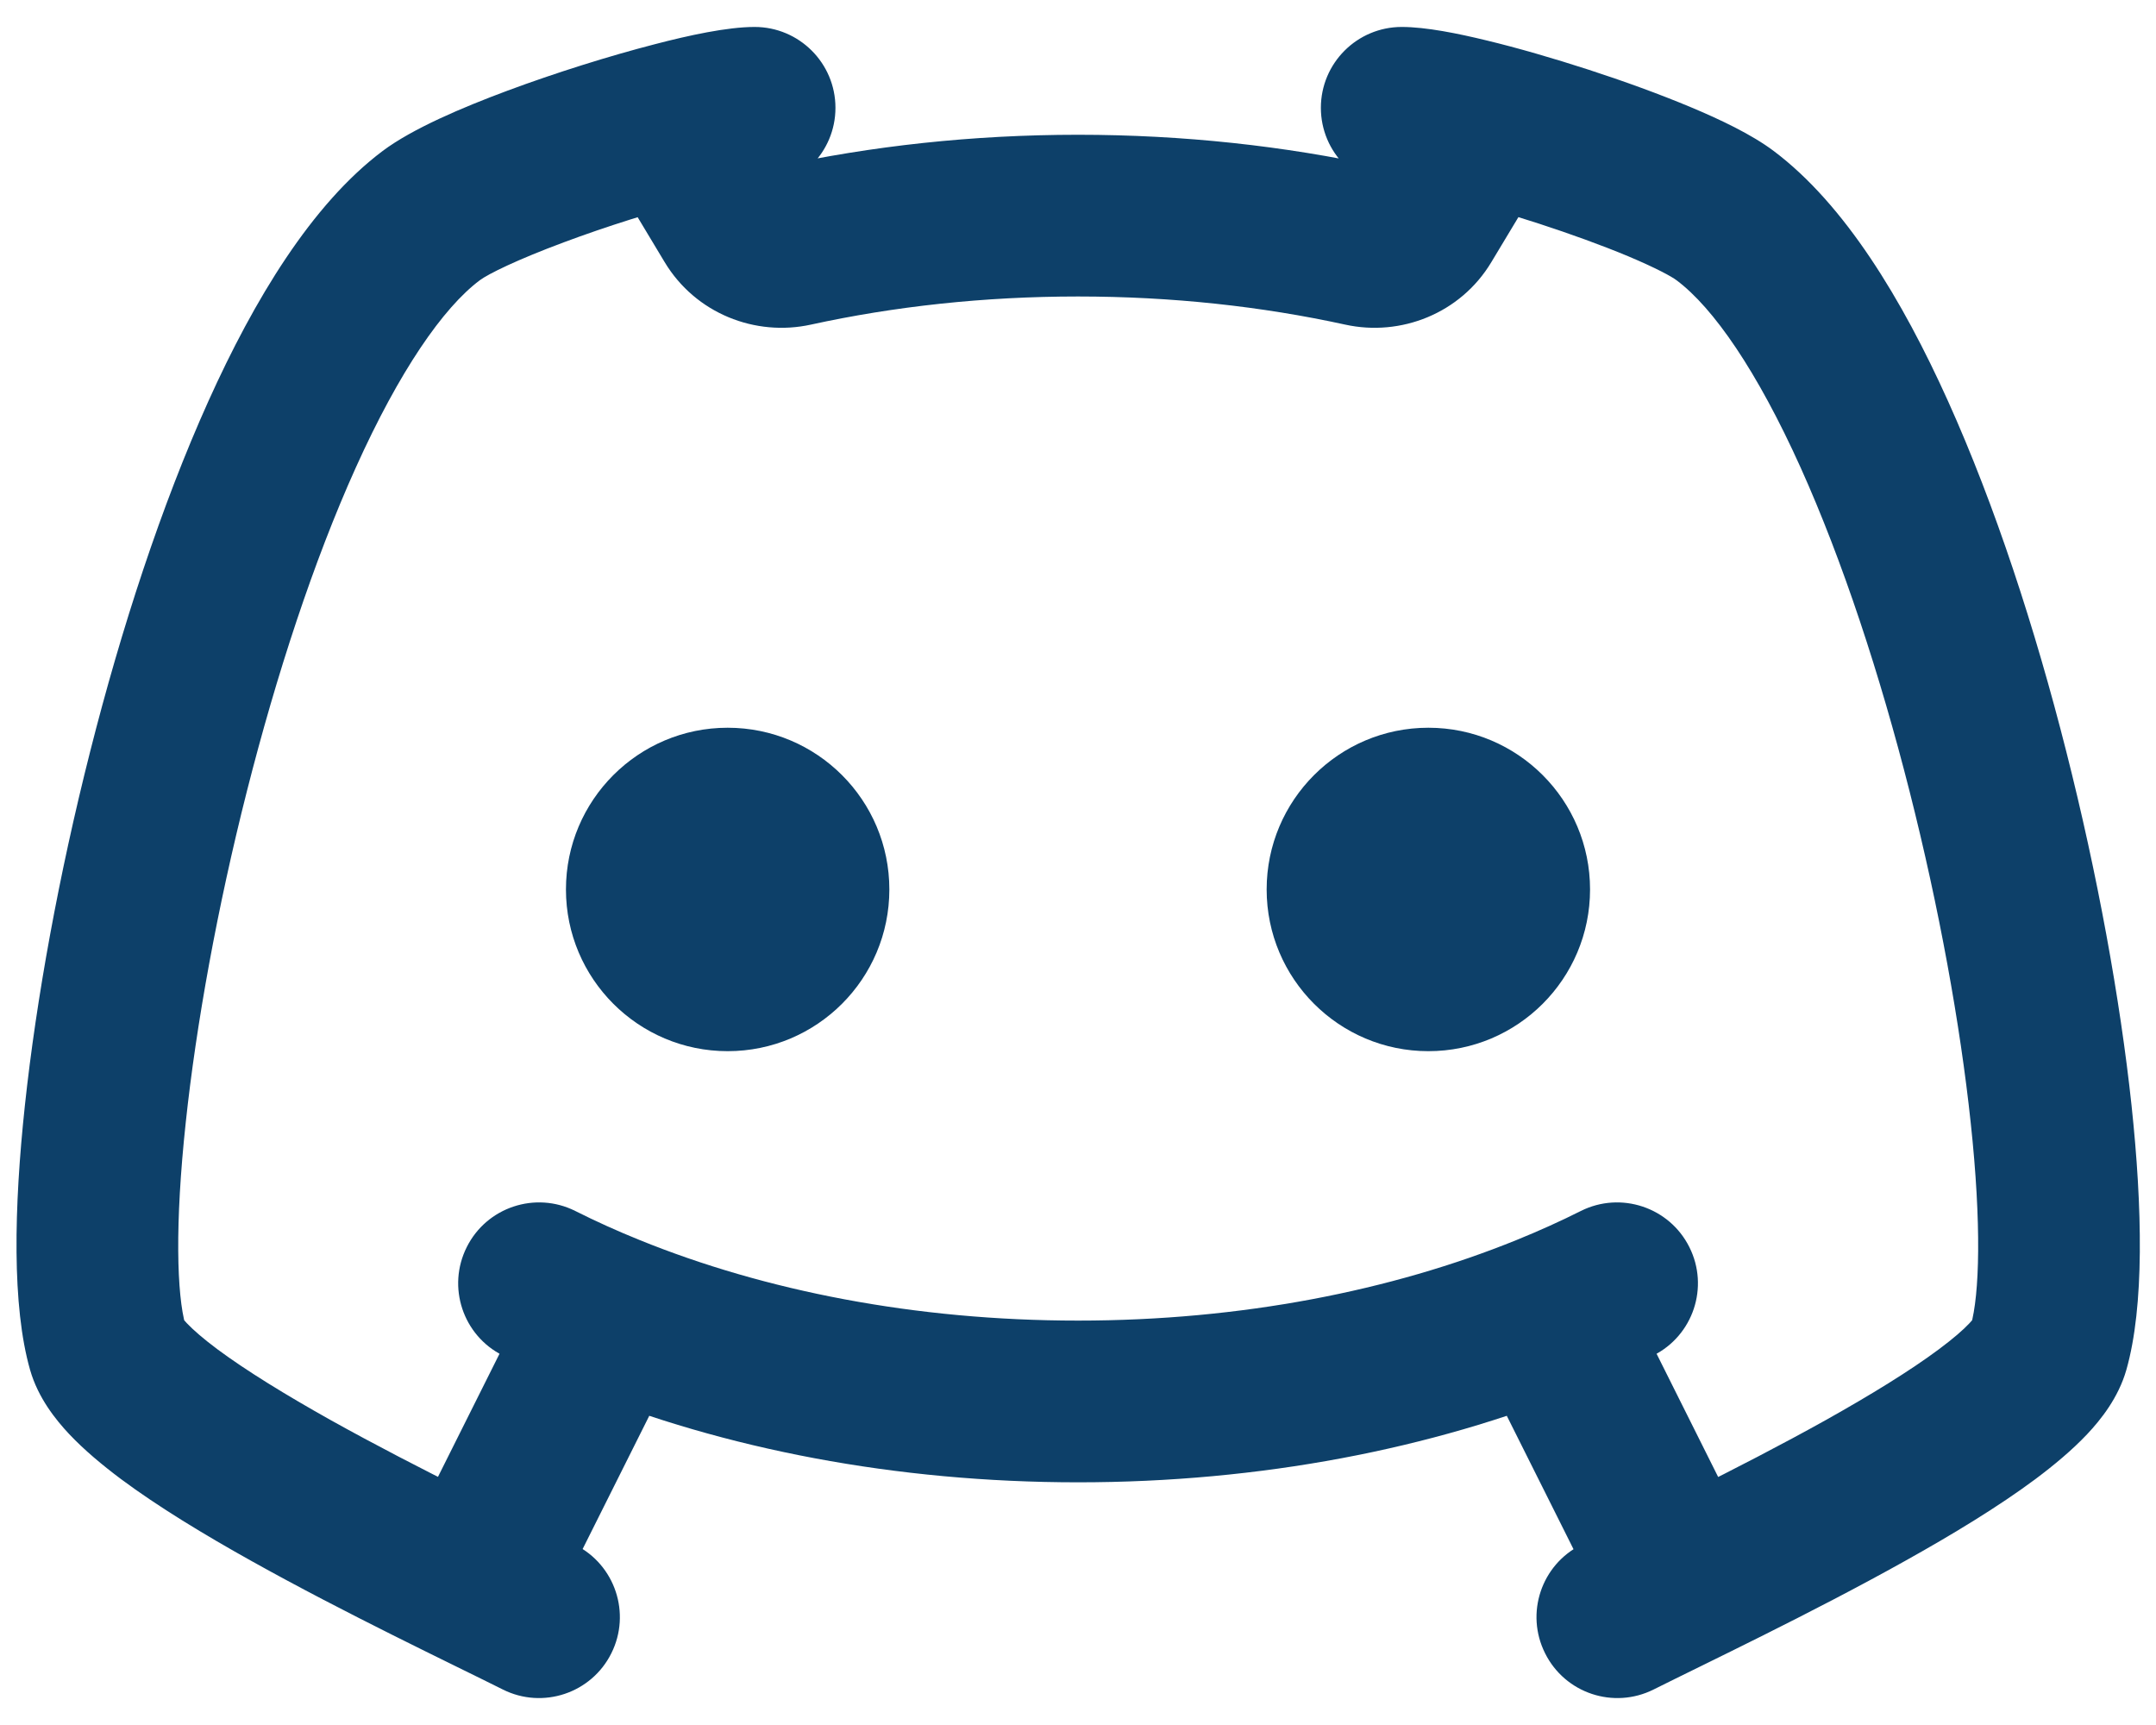 <svg xmlns="http://www.w3.org/2000/svg" width="20" height="16" viewBox="0 0 20 16" fill="none">
<path d="M14 8.25C14 8.664 13.665 9 13.25 9C12.836 9 12.5 8.664 12.5 8.25C12.5 7.836 12.836 7.5 13.25 7.5C13.665 7.5 14 7.836 14 8.25Z" fill="#0D4069"/>
<path d="M7.5 8.25C7.5 8.664 7.164 9 6.75 9C6.336 9 6 8.664 6 8.25C6 7.836 6.336 7.5 6.75 7.5C7.164 7.5 7.5 7.836 7.5 8.25Z" fill="#0D4069"/>
<path d="M7 1.75C7.414 1.75 7.75 1.414 7.75 1C7.75 0.586 7.414 0.25 7 0.25V1.75ZM6.262 1.136L6.075 0.41L6.262 1.136ZM4 2L4.45 2.6H4.45L4 2ZM1 12.5L1.721 12.294L1 12.5ZM4.665 15.671C5.035 15.856 5.486 15.706 5.671 15.335C5.856 14.965 5.706 14.514 5.336 14.329L4.665 15.671ZM13.003 0.25C12.589 0.25 12.253 0.586 12.253 1C12.253 1.414 12.589 1.75 13.003 1.75V0.25ZM16.003 2L16.453 1.4V1.4L16.003 2ZM19.003 12.5L19.725 12.706L19.003 12.5ZM14.668 14.329C14.297 14.514 14.147 14.965 14.333 15.335C14.518 15.706 14.968 15.856 15.339 15.671L14.668 14.329ZM7.362 2.278L7.202 1.546L7.202 1.546L7.362 2.278ZM12.639 2.278L12.799 1.546L12.639 2.278ZM13.191 2.045L12.549 1.659V1.659L13.191 2.045ZM6.809 2.045L7.452 1.659L6.809 2.045ZM5.652 12.197L5.934 11.502L5.652 12.197ZM5.336 11.232C4.966 11.047 4.515 11.197 4.33 11.567C4.144 11.937 4.294 12.388 4.665 12.573L5.336 11.232ZM15.336 12.573C15.707 12.388 15.857 11.937 15.671 11.567C15.486 11.197 15.035 11.047 14.665 11.232L15.336 12.573ZM3.728 14.368C3.542 14.739 3.693 15.189 4.063 15.374C4.434 15.56 4.884 15.409 5.069 15.039L3.728 14.368ZM7 0.25C6.747 0.25 6.389 0.328 6.075 0.41L6.45 1.862C6.6 1.823 6.731 1.793 6.836 1.774C6.888 1.764 6.929 1.758 6.96 1.754C6.994 1.75 7.005 1.75 7 1.75V0.25ZM6.075 0.41C5.652 0.519 5.151 0.676 4.705 0.842C4.291 0.996 3.826 1.193 3.55 1.4L4.45 2.6C4.53 2.54 4.799 2.408 5.229 2.248C5.627 2.099 6.079 1.958 6.45 1.862L6.075 0.41ZM3.55 1.4C2.891 1.895 2.358 2.779 1.934 3.719C1.497 4.688 1.124 5.834 0.836 6.972C0.547 8.111 0.337 9.264 0.231 10.252C0.129 11.203 0.11 12.115 0.279 12.706L1.721 12.294C1.64 12.01 1.621 11.36 1.723 10.412C1.82 9.502 2.016 8.42 2.29 7.34C2.564 6.26 2.91 5.202 3.301 4.336C3.705 3.44 4.11 2.855 4.45 2.6L3.55 1.4ZM0.279 12.706C0.353 12.965 0.516 13.168 0.643 13.303C0.782 13.45 0.949 13.589 1.121 13.718C1.466 13.975 1.899 14.237 2.335 14.48C3.205 14.966 4.186 15.431 4.665 15.671L5.336 14.329C4.815 14.069 3.896 13.634 3.066 13.171C2.652 12.939 2.285 12.714 2.017 12.515C1.883 12.415 1.791 12.334 1.734 12.274C1.666 12.202 1.697 12.21 1.721 12.294L0.279 12.706ZM13.003 1.75C13.002 1.75 13.039 1.751 13.128 1.767C13.21 1.781 13.314 1.803 13.436 1.832C13.68 1.892 13.974 1.976 14.272 2.073C14.57 2.17 14.862 2.276 15.104 2.377C15.365 2.487 15.509 2.566 15.553 2.6L16.453 1.4C16.248 1.246 15.954 1.107 15.684 0.994C15.395 0.873 15.062 0.752 14.735 0.646C14.408 0.54 14.077 0.444 13.79 0.375C13.527 0.311 13.229 0.25 13.003 0.25V1.75ZM15.553 2.6C15.894 2.855 16.299 3.44 16.703 4.336C17.093 5.202 17.44 6.26 17.714 7.34C17.988 8.42 18.184 9.502 18.281 10.412C18.383 11.36 18.363 12.01 18.282 12.294L19.725 12.706C19.893 12.115 19.874 11.203 19.773 10.252C19.667 9.264 19.457 8.111 19.168 6.972C18.88 5.834 18.507 4.688 18.07 3.719C17.646 2.779 17.113 1.895 16.453 1.4L15.553 2.6ZM18.282 12.294C18.306 12.21 18.337 12.202 18.269 12.274C18.213 12.334 18.12 12.415 17.986 12.515C17.719 12.714 17.352 12.939 16.938 13.171C16.108 13.634 15.189 14.069 14.668 14.329L15.339 15.671C15.818 15.431 16.799 14.966 17.669 14.48C18.105 14.237 18.538 13.975 18.883 13.718C19.055 13.589 19.222 13.45 19.361 13.303C19.488 13.168 19.651 12.965 19.725 12.706L18.282 12.294ZM7.522 3.011C8.294 2.842 9.128 2.75 10 2.75V1.25C9.023 1.25 8.081 1.354 7.202 1.546L7.522 3.011ZM10 2.75C10.872 2.75 11.707 2.842 12.479 3.011L12.799 1.546C11.919 1.354 10.977 1.25 10 1.25V2.75ZM12.479 3.011C12.994 3.124 13.548 2.908 13.834 2.432L12.549 1.659C12.608 1.56 12.714 1.527 12.799 1.546L12.479 3.011ZM7.202 1.546C7.286 1.527 7.392 1.56 7.452 1.659L6.166 2.432C6.453 2.908 7.006 3.124 7.522 3.011L7.202 1.546ZM7.452 1.659L6.905 0.749L5.619 1.522L6.166 2.432L7.452 1.659ZM13.834 2.432L14.382 1.521L13.096 0.749L12.549 1.659L13.834 2.432ZM10.001 12.249C8.486 12.249 7.09 11.971 5.934 11.502L5.37 12.892C6.718 13.439 8.308 13.749 10.001 13.749V12.249ZM5.934 11.502C5.726 11.418 5.527 11.328 5.336 11.232L4.665 12.573C4.892 12.687 5.127 12.793 5.37 12.892L5.934 11.502ZM14.665 11.232C14.474 11.328 14.274 11.418 14.067 11.502L14.631 12.892C14.874 12.794 15.109 12.687 15.336 12.573L14.665 11.232ZM14.067 11.502C12.911 11.971 11.514 12.249 10.001 12.249V13.749C11.693 13.749 13.283 13.439 14.631 12.892L14.067 11.502ZM5.069 15.039L6.323 12.532L4.981 11.862L3.728 14.368L5.069 15.039ZM16.273 14.369L15.02 11.862L13.678 12.533L14.932 15.04L16.273 14.369ZM13.25 8.25V9.75C14.079 9.75 14.75 9.078 14.75 8.25H13.25ZM13.25 8.25H11.75C11.75 9.078 12.422 9.75 13.25 9.75V8.25ZM13.25 8.25V6.75C12.422 6.75 11.75 7.422 11.75 8.25H13.25ZM13.25 8.25H14.75C14.75 7.422 14.079 6.75 13.25 6.75V8.25ZM6.75 8.25V9.75C7.579 9.75 8.25 9.078 8.25 8.25H6.75ZM6.75 8.25H5.25C5.25 9.078 5.922 9.75 6.75 9.75V8.25ZM6.75 8.25V6.75C5.922 6.75 5.25 7.422 5.25 8.25H6.75ZM6.75 8.25H8.25C8.25 7.422 7.579 6.75 6.75 6.75V8.25Z" fill="#0D4069"/>
</svg>